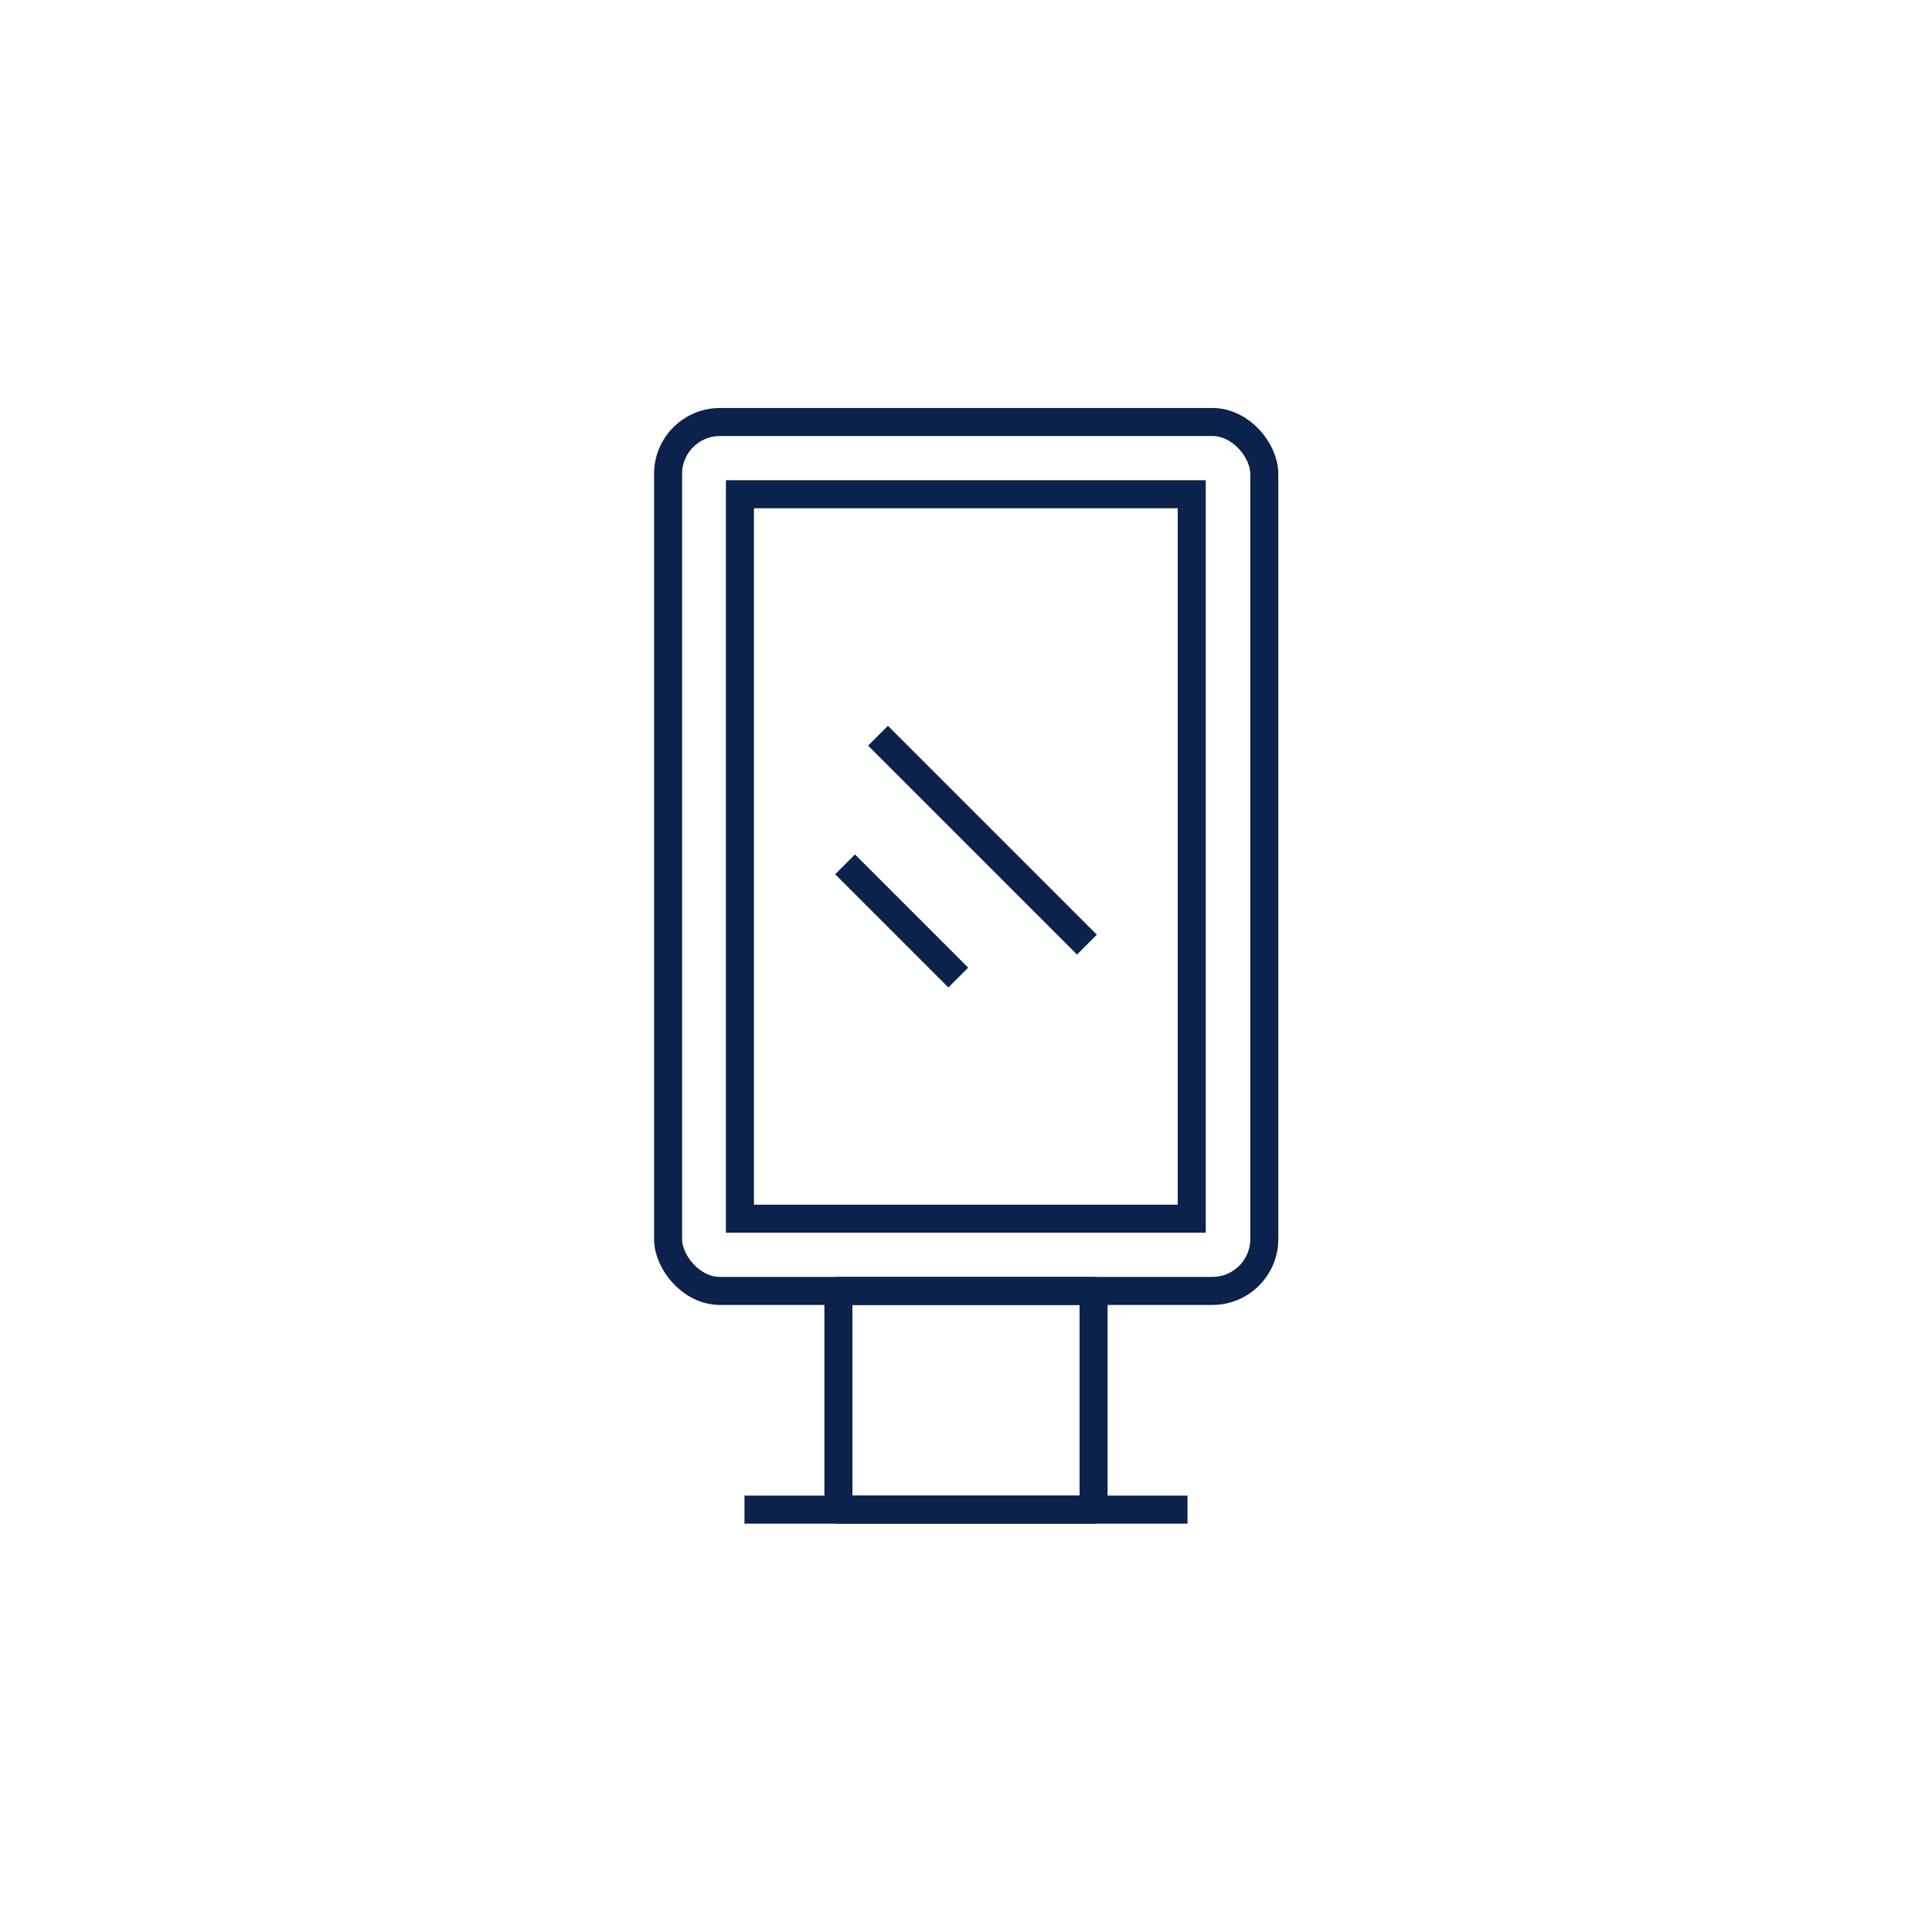<svg xmlns="http://www.w3.org/2000/svg" id="Layer_1" viewBox="0 0 55.12 55.12"><defs><style>.cls-1{fill:#0a224c;}.cls-2{fill:none;stroke:#0a224c;stroke-linejoin:round;stroke-width:.8px;}</style></defs><rect class="cls-2" x="19.06" y="12.04" width="17.01" height="24.79" rx="1.48" ry="1.48"></rect><path class="cls-1" d="M33.6,14.5v19.87h-12.09V14.5h12.09M34.4,13.7h-13.69v21.47h13.69V13.7h0Z"></path><line class="cls-2" x1="24.11" y1="24.66" x2="27.34" y2="27.89"></line><line class="cls-2" x1="25.05" y1="20.99" x2="31.01" y2="26.95"></line><rect class="cls-2" x="23.92" y="36.83" width="7.28" height="6.24"></rect><line class="cls-2" x1="21.24" y1="43.07" x2="33.88" y2="43.07"></line></svg>